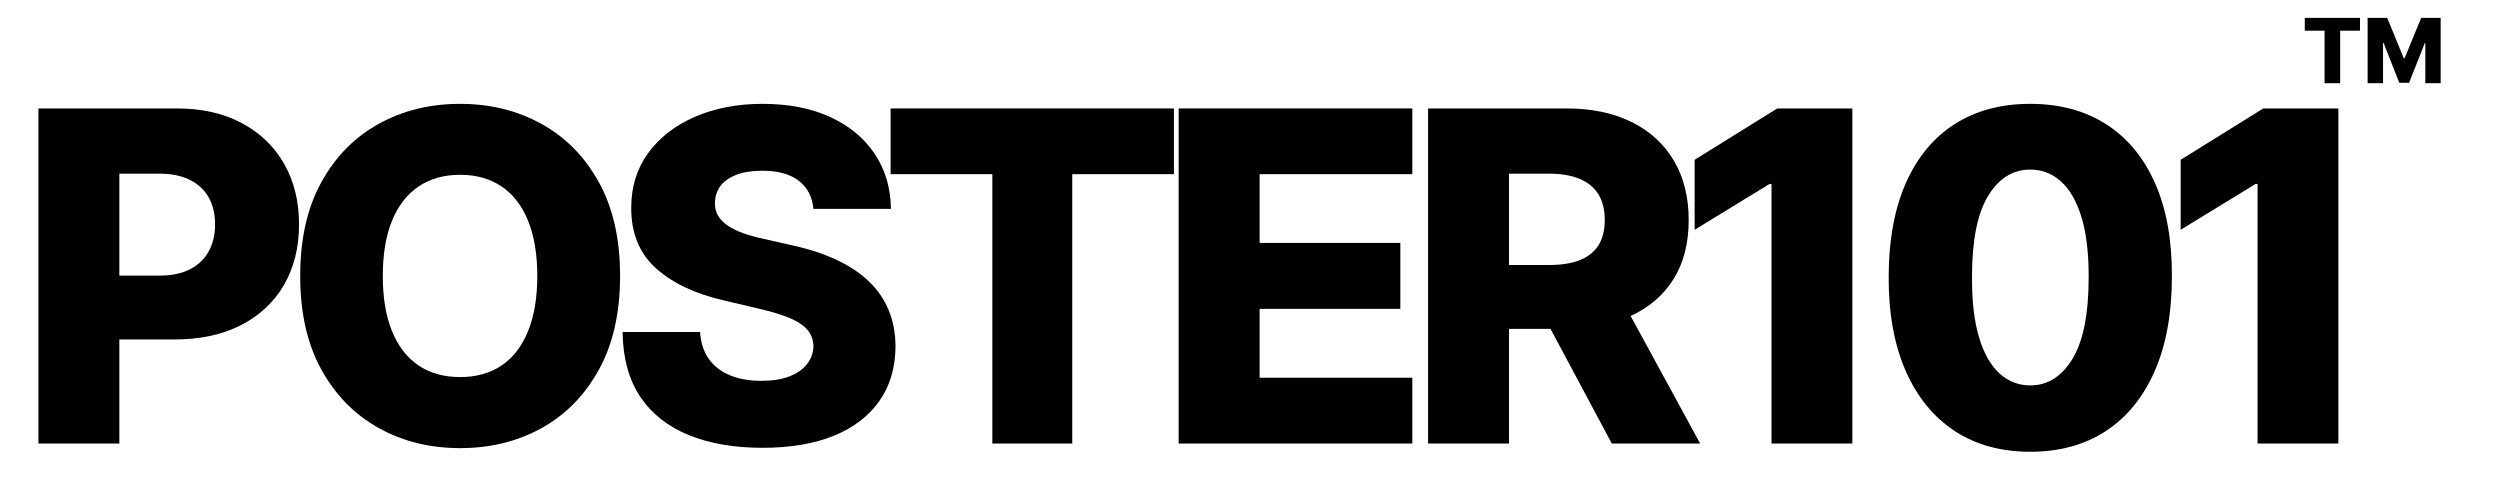 <svg xmlns="http://www.w3.org/2000/svg" xmlns:xlink="http://www.w3.org/1999/xlink" width="500" zoomAndPan="magnify" viewBox="0 0 375 75" height="100" preserveAspectRatio="xMidYMid meet" version="1.0"><defs><g/></defs><g fill="#000000" fill-opacity="1"><g transform="translate(1.95, 66.531)"><g><path d="M 3.812 0 L 3.812 -50.266 L 24.578 -50.266 C 28.336 -50.266 31.586 -49.531 34.328 -48.062 C 37.066 -46.602 39.18 -44.566 40.672 -41.953 C 42.16 -39.348 42.906 -36.32 42.906 -32.875 C 42.906 -29.406 42.148 -26.375 40.641 -23.781 C 39.129 -21.188 36.973 -19.176 34.172 -17.75 C 31.367 -16.32 28.047 -15.609 24.203 -15.609 L 11.391 -15.609 L 11.391 -25.188 L 21.953 -25.188 C 23.773 -25.188 25.305 -25.504 26.547 -26.141 C 27.785 -26.773 28.723 -27.672 29.359 -28.828 C 29.992 -29.984 30.312 -31.332 30.312 -32.875 C 30.312 -34.426 29.992 -35.77 29.359 -36.906 C 28.723 -38.039 27.781 -38.922 26.531 -39.547 C 25.289 -40.172 23.766 -40.484 21.953 -40.484 L 15.953 -40.484 L 15.953 0 Z M 3.812 0 "/></g></g></g><g fill="#000000" fill-opacity="1"><g transform="translate(41.764, 66.531)"><g><path d="M 51.25 -25.141 C 51.25 -19.609 50.188 -14.914 48.062 -11.062 C 45.938 -7.219 43.062 -4.297 39.438 -2.297 C 35.812 -0.305 31.75 0.688 27.25 0.688 C 22.727 0.688 18.66 -0.316 15.047 -2.328 C 11.43 -4.336 8.562 -7.258 6.438 -11.094 C 4.32 -14.938 3.266 -19.617 3.266 -25.141 C 3.266 -30.672 4.32 -35.359 6.438 -39.203 C 8.562 -43.047 11.43 -45.961 15.047 -47.953 C 18.66 -49.953 22.727 -50.953 27.25 -50.953 C 31.75 -50.953 35.812 -49.953 39.438 -47.953 C 43.062 -45.961 45.938 -43.047 48.062 -39.203 C 50.188 -35.359 51.25 -30.672 51.25 -25.141 Z M 38.828 -25.141 C 38.828 -28.41 38.363 -31.176 37.438 -33.438 C 36.52 -35.695 35.195 -37.406 33.469 -38.562 C 31.738 -39.727 29.664 -40.312 27.25 -40.312 C 24.844 -40.312 22.77 -39.727 21.031 -38.562 C 19.301 -37.406 17.973 -35.695 17.047 -33.438 C 16.117 -31.176 15.656 -28.41 15.656 -25.141 C 15.656 -21.867 16.117 -19.102 17.047 -16.844 C 17.973 -14.582 19.301 -12.867 21.031 -11.703 C 22.77 -10.547 24.844 -9.969 27.25 -9.969 C 29.664 -9.969 31.738 -10.547 33.469 -11.703 C 35.195 -12.867 36.52 -14.582 37.438 -16.844 C 38.363 -19.102 38.828 -21.867 38.828 -25.141 Z M 38.828 -25.141 "/></g></g></g><g fill="#000000" fill-opacity="1"><g transform="translate(91.029, 66.531)"><g><path d="M 30.984 -35.203 C 30.816 -37.004 30.086 -38.406 28.797 -39.406 C 27.516 -40.414 25.688 -40.922 23.312 -40.922 C 21.75 -40.922 20.441 -40.711 19.391 -40.297 C 18.348 -39.891 17.562 -39.332 17.031 -38.625 C 16.508 -37.914 16.238 -37.102 16.219 -36.188 C 16.188 -35.426 16.336 -34.758 16.672 -34.188 C 17.016 -33.613 17.508 -33.109 18.156 -32.672 C 18.801 -32.242 19.582 -31.863 20.5 -31.531 C 21.414 -31.207 22.445 -30.926 23.594 -30.688 L 27.906 -29.703 C 30.395 -29.16 32.594 -28.438 34.5 -27.531 C 36.406 -26.633 38.008 -25.562 39.312 -24.312 C 40.613 -23.07 41.598 -21.641 42.266 -20.016 C 42.941 -18.398 43.285 -16.586 43.297 -14.578 C 43.285 -11.398 42.484 -8.676 40.891 -6.406 C 39.305 -4.133 37.031 -2.391 34.062 -1.172 C 31.094 0.035 27.508 0.641 23.312 0.641 C 19.113 0.641 15.453 0.008 12.328 -1.25 C 9.203 -2.508 6.77 -4.422 5.031 -6.984 C 3.301 -9.555 2.41 -12.805 2.359 -16.734 L 13.984 -16.734 C 14.086 -15.117 14.523 -13.77 15.297 -12.688 C 16.066 -11.613 17.125 -10.797 18.469 -10.234 C 19.82 -9.68 21.391 -9.406 23.172 -9.406 C 24.805 -9.406 26.203 -9.625 27.359 -10.062 C 28.516 -10.508 29.398 -11.125 30.016 -11.906 C 30.641 -12.688 30.961 -13.586 30.984 -14.609 C 30.961 -15.555 30.664 -16.367 30.094 -17.047 C 29.52 -17.723 28.641 -18.312 27.453 -18.812 C 26.266 -19.312 24.754 -19.773 22.922 -20.203 L 17.672 -21.438 C 13.316 -22.426 9.891 -24.035 7.391 -26.266 C 4.891 -28.504 3.645 -31.531 3.656 -35.344 C 3.645 -38.457 4.477 -41.18 6.156 -43.516 C 7.844 -45.859 10.176 -47.68 13.156 -48.984 C 16.133 -50.297 19.531 -50.953 23.344 -50.953 C 27.238 -50.953 30.617 -50.297 33.484 -48.984 C 36.359 -47.672 38.586 -45.828 40.172 -43.453 C 41.766 -41.078 42.578 -38.328 42.609 -35.203 Z M 30.984 -35.203 "/></g></g></g><g fill="#000000" fill-opacity="1"><g transform="translate(131.432, 66.531)"><g><path d="M 2.156 -40.406 L 2.156 -50.266 L 44.656 -50.266 L 44.656 -40.406 L 29.406 -40.406 L 29.406 0 L 17.422 0 L 17.422 -40.406 Z M 2.156 -40.406 "/></g></g></g><g fill="#000000" fill-opacity="1"><g transform="translate(172.989, 66.531)"><g><path d="M 3.812 0 L 3.812 -50.266 L 38.859 -50.266 L 38.859 -40.406 L 15.953 -40.406 L 15.953 -30.094 L 37.062 -30.094 L 37.062 -20.203 L 15.953 -20.203 L 15.953 -9.875 L 38.859 -9.875 L 38.859 0 Z M 3.812 0 "/></g></g></g><g fill="#000000" fill-opacity="1"><g transform="translate(210.398, 66.531)"><g><path d="M 3.812 0 L 3.812 -50.266 L 24.578 -50.266 C 28.336 -50.266 31.586 -49.586 34.328 -48.234 C 37.066 -46.891 39.18 -44.961 40.672 -42.453 C 42.16 -39.941 42.906 -36.969 42.906 -33.531 C 42.906 -30.039 42.145 -27.082 40.625 -24.656 C 39.102 -22.227 36.941 -20.379 34.141 -19.109 C 31.348 -17.836 28.035 -17.203 24.203 -17.203 L 11.078 -17.203 L 11.078 -26.781 L 21.953 -26.781 C 23.773 -26.781 25.305 -27.02 26.547 -27.5 C 27.785 -27.988 28.723 -28.727 29.359 -29.719 C 29.992 -30.707 30.312 -31.977 30.312 -33.531 C 30.312 -35.082 29.992 -36.367 29.359 -37.391 C 28.723 -38.422 27.781 -39.191 26.531 -39.703 C 25.289 -40.223 23.766 -40.484 21.953 -40.484 L 15.953 -40.484 L 15.953 0 Z M 32.109 -22.969 L 44.625 0 L 31.375 0 L 19.094 -22.969 Z M 32.109 -22.969 "/></g></g></g><g fill="#000000" fill-opacity="1"><g transform="translate(250.899, 66.531)"><g><path d="M 26.953 -50.266 L 26.953 0 L 14.828 0 L 14.828 -38.938 L 14.531 -38.938 L 3.297 -32.062 L 3.297 -42.562 L 15.688 -50.266 Z M 26.953 -50.266 "/></g></g></g><g fill="#000000" fill-opacity="1"><g transform="translate(280.035, 66.531)"><g><path d="M 24.5 1.234 C 20.113 1.234 16.332 0.191 13.156 -1.891 C 9.977 -3.984 7.531 -6.988 5.812 -10.906 C 4.094 -14.832 3.242 -19.551 3.266 -25.062 C 3.285 -30.57 4.148 -35.254 5.859 -39.109 C 7.566 -42.961 10.004 -45.898 13.172 -47.922 C 16.336 -49.941 20.113 -50.953 24.5 -50.953 C 28.883 -50.953 32.664 -49.941 35.844 -47.922 C 39.031 -45.898 41.484 -42.957 43.203 -39.094 C 44.922 -35.238 45.77 -30.562 45.75 -25.062 C 45.75 -19.531 44.891 -14.801 43.172 -10.875 C 41.453 -6.945 39.008 -3.945 35.844 -1.875 C 32.676 0.195 28.895 1.234 24.5 1.234 Z M 24.5 -8.719 C 27.113 -8.719 29.227 -10.051 30.844 -12.719 C 32.469 -15.395 33.273 -19.508 33.266 -25.062 C 33.266 -28.695 32.895 -31.695 32.156 -34.062 C 31.414 -36.426 30.391 -38.188 29.078 -39.344 C 27.773 -40.508 26.25 -41.094 24.5 -41.094 C 21.895 -41.094 19.789 -39.781 18.188 -37.156 C 16.582 -34.531 15.773 -30.5 15.766 -25.062 C 15.742 -21.383 16.098 -18.332 16.828 -15.906 C 17.555 -13.488 18.582 -11.688 19.906 -10.5 C 21.227 -9.312 22.758 -8.719 24.5 -8.719 Z M 24.5 -8.719 "/></g></g></g><g fill="#000000" fill-opacity="1"><g transform="translate(323.802, 66.531)"><g><path d="M 26.953 -50.266 L 26.953 0 L 14.828 0 L 14.828 -38.938 L 14.531 -38.938 L 3.297 -32.062 L 3.297 -42.562 L 15.688 -50.266 Z M 26.953 -50.266 "/></g></g></g><g fill="#000000" fill-opacity="1"><g transform="translate(345.293, 12.478)"><g><path d="M 0.422 -7.875 L 0.422 -9.797 L 8.703 -9.797 L 8.703 -7.875 L 5.734 -7.875 L 5.734 0 L 3.391 0 L 3.391 -7.875 Z M 0.422 -7.875 "/></g></g></g><g fill="#000000" fill-opacity="1"><g transform="translate(354.409, 12.478)"><g><path d="M 0.734 -9.797 L 3.672 -9.797 L 6.156 -3.734 L 6.281 -3.734 L 8.766 -9.797 L 11.688 -9.797 L 11.688 0 L 9.391 0 L 9.391 -6.016 L 9.312 -6.016 L 6.953 -0.062 L 5.484 -0.062 L 3.125 -6.047 L 3.047 -6.047 L 3.047 0 L 0.734 0 Z M 0.734 -9.797 "/></g></g></g></svg>